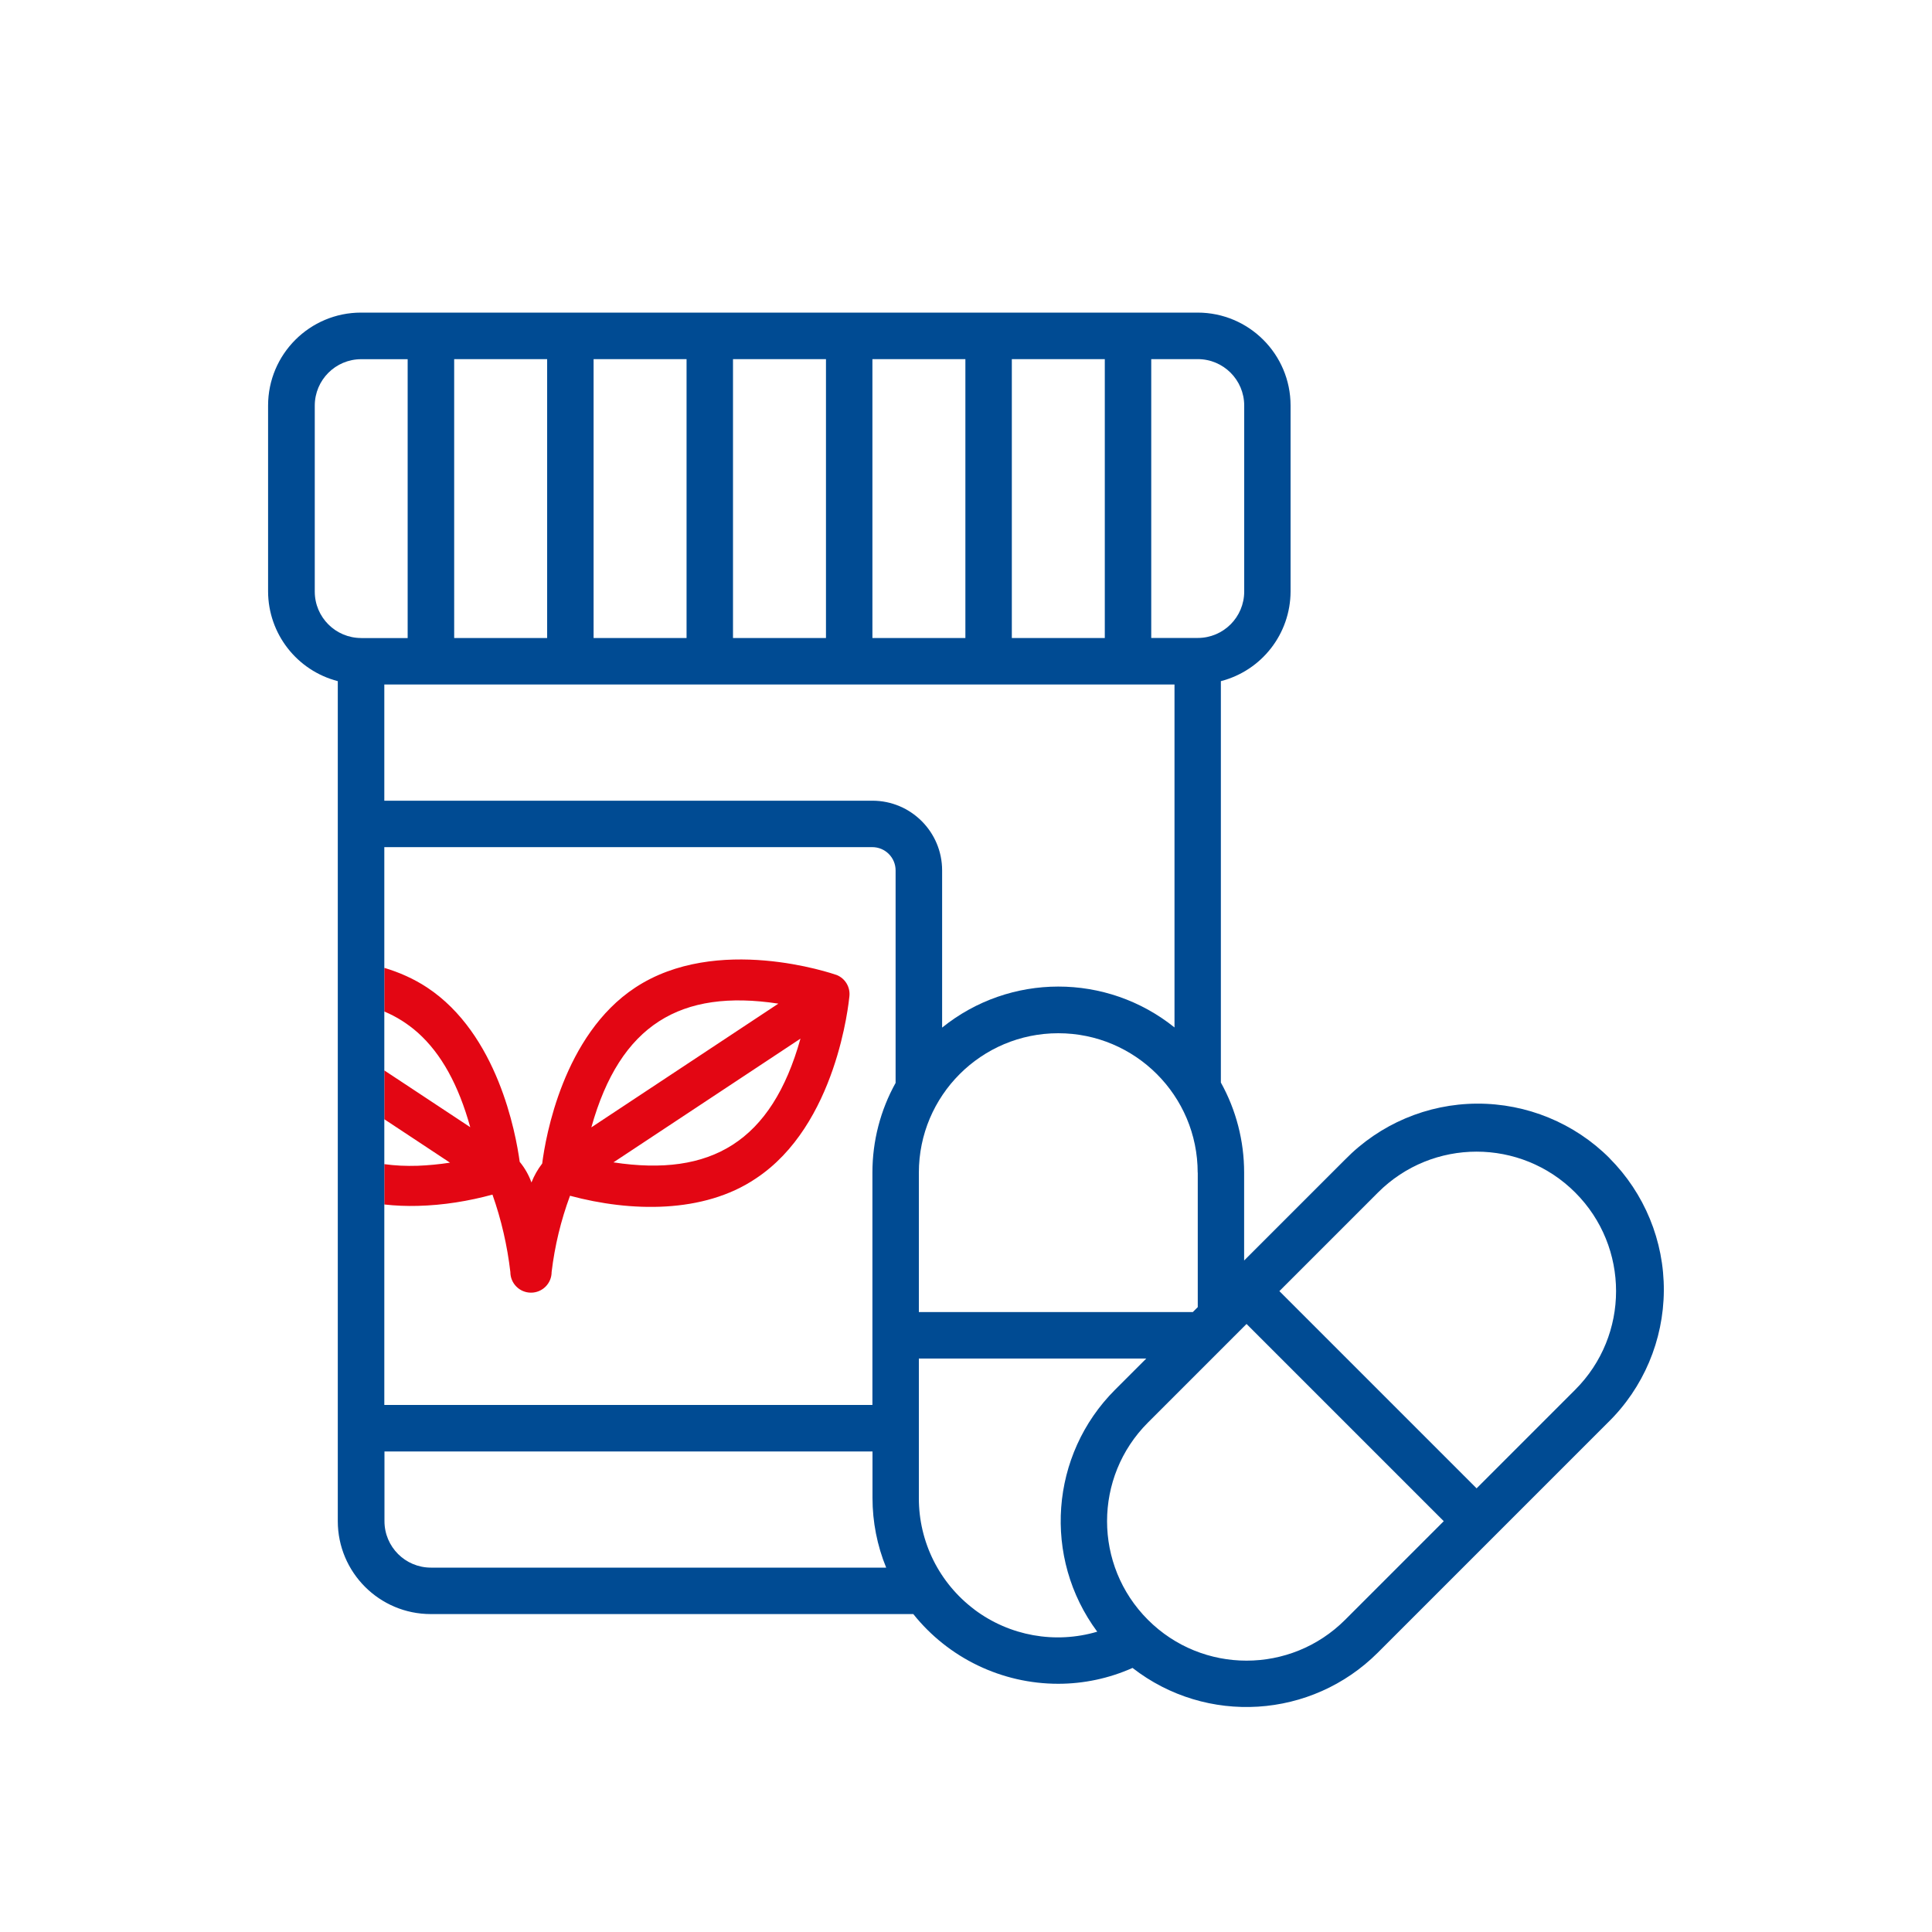 <?xml version="1.0" encoding="UTF-8"?><svg id="uuid-2f4215bd-ec07-4e11-b347-dc7d12189ec0" xmlns="http://www.w3.org/2000/svg" viewBox="0 0 250 250"><path d="M63.72,154.57c1.15,3.25,1.92,6.61,2.32,10.03,0,1.47,1.19,2.67,2.67,2.67s2.67-1.2,2.67-2.67c.4-3.37,1.2-6.68,2.38-9.87,7.84,2.11,17.26,2.32,24.01-2.21,10.54-6.93,12.06-22.89,12.14-23.58,.14-1.19-.53-2.32-1.63-2.77-.61-.21-15.53-5.34-26.09,1.63-9.31,6.14-11.6,19.34-12.03,22.76-.58,.75-1.04,1.57-1.39,2.45-.35-.97-.86-1.87-1.52-2.67-.51-3.71-2.85-16.54-12-22.57-1.75-1.15-3.62-1.96-5.52-2.53v5.65c1.6,.67,3.04,1.59,4.34,2.74,3.03,2.71,5.26,6.76,6.78,12.23l-6.79-4.49-4.33-2.86v6.32l4.33,2.86,4.17,2.76c-1.46,.22-2.85,.35-4.18,.4-1.53,.05-2.97-.02-4.32-.21v5.22c1.43,.16,2.88,.22,4.33,.18,3.3-.08,6.6-.62,9.67-1.46Zm15.66-4.16l24.2-16.01c-3.73,13.34-11.58,17.93-24.2,16.01Zm21.34-20.54l-24.2,16.01c3.73-13.34,11.58-17.93,24.2-16.01Z" style="fill:#e30613;"/><path d="M208.27,149.86c-4.54-4.54-10.72-7.08-17.15-7.05-6.43,.03-12.57,2.64-17.07,7.24l-13.06,13.06v-11.39c0-4.07-1.03-8.08-3.01-11.64v-51.94c5.3-1.37,9-6.13,9.02-11.6v-24.06c0-6.64-5.39-12.03-12.03-12.03H46.72c-6.64,0-12.03,5.39-12.03,12.03v24.06c.02,5.47,3.73,10.23,9.02,11.6v108.69c0,6.64,5.39,12.03,12.03,12.03h62.44c4.55,5.7,11.46,9.02,18.75,9.02,3.31,0,6.59-.7,9.62-2.05,9.57,7.44,23.17,6.58,31.74-1.98l29.77-29.77c4.6-4.49,7.2-10.64,7.24-17.07,.04-6.43-2.5-12.6-7.04-17.15Zm-59.3-103.39h6.02c3.32,0,6.01,2.69,6.01,6.01v24.06c0,3.32-2.69,6.01-6.01,6.01h-6.02V46.47Zm-18.04,0h12.03v36.09h-12.03V46.47Zm-18.04,0h12.03v36.09h-12.03V46.47Zm-18.04,0h12.03v36.09h-12.03V46.47Zm-18.04,0h12.03v36.09h-12.03V46.47Zm-18.04,0h12.03v36.09h-12.03V46.47Zm-12.03,36.09c-3.32,0-6.01-2.69-6.01-6.01v-24.06c0-3.32,2.69-6.01,6.01-6.01h6.01v36.09h-6.01Zm9.02,120.29c-3.32,0-6.01-2.69-6.01-6.01v-9.02h63.15v6.01c0,3.09,.6,6.16,1.77,9.02H55.74Zm60.14-62.74c-1.98,3.55-3.01,7.55-3.01,11.62v30.07H49.73V109.62h63.15c1.66,0,3.01,1.35,3.01,3.01v27.47Zm-3.01-36.5H49.73v-15.04h102.25v44.38c-8.79-7.06-21.3-7.05-30.07,.02v-20.34c0-4.98-4.04-9.02-9.02-9.02Zm42.1,48.12v17.41l-.64,.64h-35.45v-18.04c0-9.96,8.08-18.04,18.04-18.04s18.04,8.08,18.04,18.04Zm-28.89,56.55c-4.55-3.41-7.22-8.76-7.2-14.45v-18.04h29.43l-4.04,4.04c-8.42,8.42-9.4,21.74-2.31,31.31-5.45,1.61-11.34,.55-15.89-2.86Zm47.96,1.32c-7.05,7.05-18.47,7.05-25.52,0-7.05-7.05-7.05-18.47,0-25.52l12.76-12.76,25.52,25.52-12.76,12.76Zm29.77-29.77l-12.76,12.76-25.52-25.52,12.76-12.76c7.05-7.05,18.47-7.05,25.52,0,7.05,7.05,7.05,18.47,0,25.52Z" style="fill:#004b93;"/></svg>